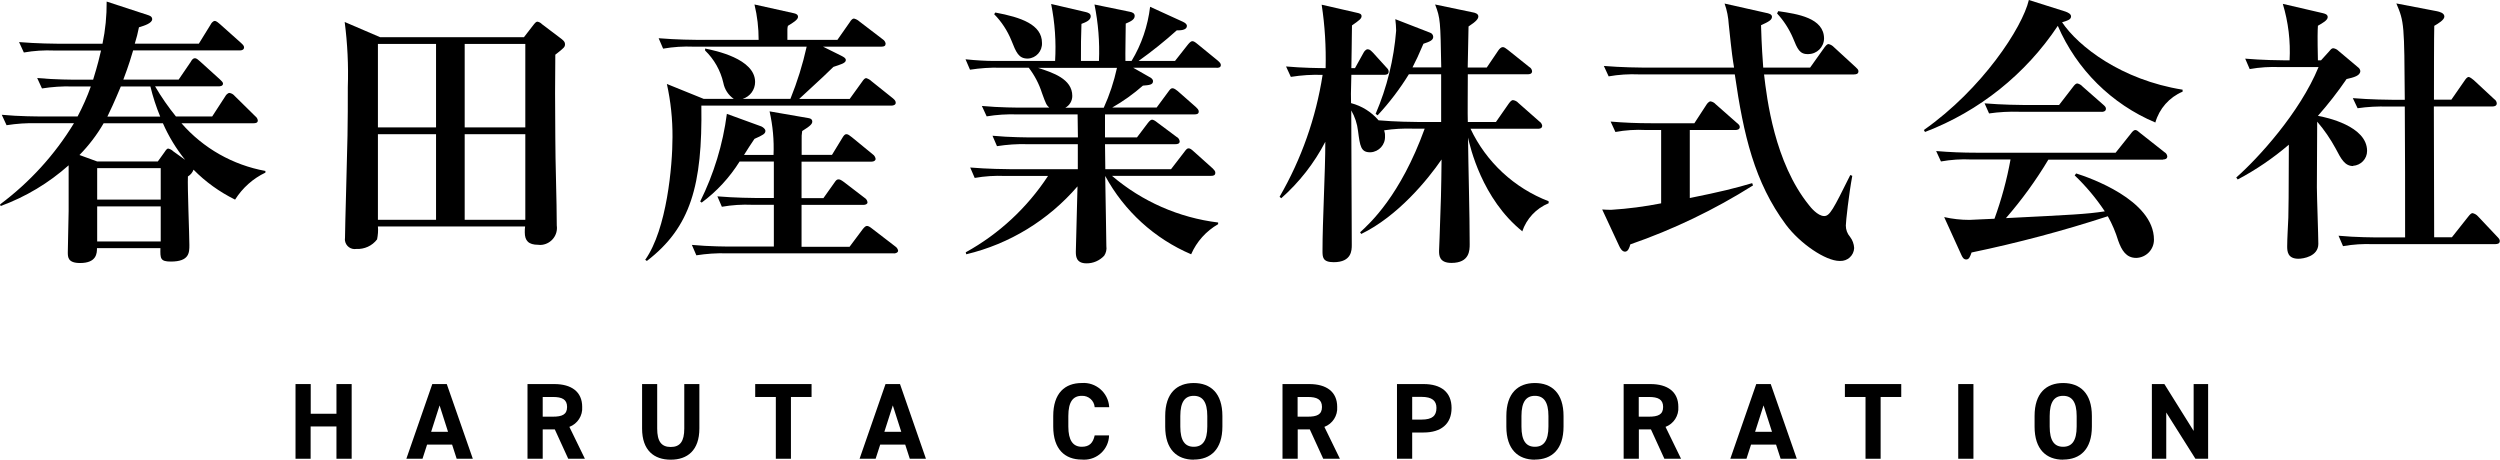 <?xml version="1.0" encoding="UTF-8"?><svg xmlns="http://www.w3.org/2000/svg" viewBox="0 0 240 44.14"><path d="m29.82,39.72h2.48v-2.85h1.46v7.17h-1.46v-3.1h-2.48v3.1h-1.45v-7.17h1.46v2.85Z"/><path d="m39.01,44.04l2.49-7.17h1.39l2.5,7.17h-1.55l-.44-1.36h-2.4l-.44,1.36h-1.56Zm2.38-2.59h1.62l-.81-2.53-.81,2.53Z"/><path d="m54.55,44.04l-1.29-2.82h-1.16v2.82h-1.46v-7.17h2.57c1.65,0,2.68.74,2.68,2.19.06.84-.44,1.62-1.23,1.92l1.49,3.06h-1.6Zm-1.47-4.04c.86,0,1.36-.19,1.36-.93s-.5-.96-1.36-.96h-.98v1.89h.98Z"/><path d="m67.14,36.87v4.26c0,2.12-1.16,3-2.75,3s-2.75-.88-2.75-2.99v-4.27h1.45v4.27c0,1.23.4,1.77,1.3,1.77s1.3-.54,1.3-1.77v-4.27h1.46Z"/><path d="m77.91,36.87v1.24h-1.98v5.93h-1.45v-5.93h-1.98v-1.24h5.4Z"/><path d="m82.52,44.04l2.49-7.17h1.39l2.49,7.17h-1.55l-.44-1.36h-2.4l-.44,1.36h-1.56Zm2.38-2.59h1.62l-.81-2.53-.81,2.53Z"/><path d="m105.09,39.09c-.05-.64-.6-1.12-1.24-1.09-.84,0-1.29.57-1.29,1.94v1.01c0,1.33.45,1.94,1.29,1.94.73,0,1.08-.36,1.24-1.09h1.38c-.03,1.32-1.13,2.36-2.45,2.33-.06,0-.11,0-.17-.01-1.61,0-2.74-.98-2.74-3.17v-1.01c0-2.21,1.13-3.17,2.74-3.17,1.35-.1,2.53.92,2.63,2.27,0,.02,0,.03,0,.05h-1.39Z"/><path d="m114.6,44.13c-1.61,0-2.74-.98-2.74-3.17v-1.02c0-2.21,1.13-3.17,2.74-3.17s2.75.96,2.75,3.17v1.01c0,2.19-1.13,3.17-2.75,3.17m-1.29-3.17c0,1.37.45,1.94,1.29,1.94s1.3-.57,1.3-1.94v-1.01c0-1.37-.46-1.94-1.3-1.94s-1.29.57-1.29,1.94v1.01Z"/><path d="m127.03,44.04l-1.29-2.82h-1.16v2.82h-1.46v-7.17h2.57c1.65,0,2.68.74,2.68,2.19.06.84-.44,1.62-1.23,1.92l1.49,3.06h-1.6Zm-1.48-4.04c.86,0,1.36-.19,1.36-.93s-.5-.96-1.36-.96h-.98v1.89h.98Z"/><path d="m135.57,41.51v2.53h-1.46v-7.17h2.56c1.65,0,2.68.76,2.68,2.3s-1.02,2.35-2.68,2.35h-1.11Zm.9-1.23c1.01,0,1.43-.35,1.43-1.12,0-.69-.43-1.06-1.43-1.06h-.9v2.18h.9Z"/><path d="m147.35,44.13c-1.61,0-2.74-.98-2.74-3.17v-1.02c0-2.21,1.13-3.17,2.74-3.17s2.75.96,2.75,3.17v1.01c0,2.19-1.13,3.17-2.75,3.17m-1.29-3.17c0,1.37.45,1.94,1.29,1.94s1.3-.57,1.3-1.94v-1.01c0-1.37-.46-1.94-1.3-1.94s-1.29.57-1.29,1.94v1.01Z"/><path d="m159.78,44.04l-1.29-2.82h-1.16v2.82h-1.46v-7.17h2.57c1.65,0,2.68.74,2.68,2.19.06.84-.44,1.62-1.23,1.92l1.49,3.06h-1.6Zm-1.48-4.04c.86,0,1.36-.19,1.36-.93s-.5-.96-1.36-.96h-.98v1.89h.98Z"/><path d="m166.11,44.04l2.49-7.17h1.39l2.5,7.17h-1.55l-.44-1.36h-2.4l-.44,1.36h-1.56Zm2.38-2.59h1.62l-.81-2.53-.81,2.53Z"/><path d="m182.52,36.87v1.24h-1.98v5.93h-1.45v-5.93h-1.98v-1.24h5.4Z"/><rect x="187.99" y="36.87" width="1.46" height="7.17"/><path d="m198.06,44.13c-1.61,0-2.74-.98-2.74-3.17v-1.02c0-2.21,1.13-3.17,2.74-3.17s2.76.96,2.76,3.17v1.01c0,2.19-1.13,3.17-2.76,3.17m-1.29-3.17c0,1.37.45,1.94,1.29,1.94s1.3-.57,1.3-1.94v-1.01c0-1.37-.46-1.94-1.3-1.94s-1.29.57-1.29,1.94v1.01Z"/><path d="m211.98,36.87v7.17h-1.22l-2.8-4.44v4.44h-1.38v-7.17h1.2l2.81,4.5v-4.5h1.39Z"/><path d="m22.54,19.15c-1.47-.73-2.81-1.69-3.96-2.86-.1.27-.29.5-.54.65-.05,1.05.14,5.64.14,6.58,0,.73,0,1.59-1.78,1.59-1.02,0-1.02-.3-1-1.29h-6.09c0,.49-.03,1.43-1.62,1.43-1.18,0-1.18-.57-1.18-1.03,0-.62.08-3.4.08-3.96v-4.39c-1.91,1.7-4.12,3.03-6.53,3.91l-.05-.16c2.84-2.12,5.25-4.76,7.09-7.79h-3.56c-.97-.03-1.95.04-2.91.19l-.46-1c1.65.16,3.56.16,3.86.16h3.42c.49-.93.92-1.89,1.27-2.88h-1.78c-.97-.03-1.95.04-2.91.19l-.46-1c1.65.16,3.56.16,3.86.16h1.51c.46-1.48.62-2.21.76-2.8h-4.5c-.97-.04-1.95.02-2.91.19l-.46-1c1.64.14,3.56.16,3.86.16h4.15c.28-1.33.41-2.69.4-4.05l3.94,1.29c.16.05.43.13.43.4,0,.38-.73.62-1.27.78-.1.53-.24,1.05-.4,1.57h6.15l1.13-1.83c.05-.11.22-.35.4-.35.16,0,.38.21.49.3l2.05,1.83c.11.11.27.24.27.4,0,.24-.22.3-.4.3h-10.25c-.16.54-.4,1.38-.94,2.8h5.31l1.16-1.7c.08-.14.19-.35.4-.35.19,0,.35.19.49.3l1.91,1.73c.14.14.3.27.3.4,0,.24-.27.27-.43.27h-6.09c.59,1.01,1.26,1.98,2,2.89h3.48l1.26-1.94c.05-.11.24-.32.4-.32.2.03.38.14.51.3l1.97,1.94c.13.1.22.24.24.4,0,.24-.22.27-.4.27h-6.93c2.09,2.4,4.93,4.01,8.06,4.58v.16c-1.2.57-2.2,1.47-2.91,2.59m-6.93-7.33h-5.69c-.64,1.11-1.42,2.13-2.32,3.05l1.7.62h5.82l.62-.86c.08-.11.22-.38.38-.38.18.04.35.13.49.27l1.13.81c-.86-1.07-1.58-2.25-2.13-3.51m-.21,4.31h-6.1v3.02h6.1v-3.02Zm0,3.67h-6.1v3.37h6.1v-3.37Zm-1-11.51h-2.83c-.65,1.56-1,2.29-1.29,2.89h5.07c-.39-.94-.7-1.9-.94-2.89"/><path d="m53.31,5.26c-.03,2.32-.03,4.8,0,7.95,0,2.34.14,6.09.14,8.44.13.9-.5,1.72-1.39,1.85-.13.02-.26.02-.39,0-.94,0-1.29-.4-1.29-1.19,0-.19,0-.38.03-.57h-14.13c.04.42,0,.83-.08,1.24-.47.62-1.22.96-2,.92-.51.08-.99-.26-1.08-.78-.01-.09-.02-.19,0-.28,0-.94.22-8.3.24-9.81.03-1.54.03-3.1.03-4.66.07-2.09-.03-4.18-.3-6.26l3.4,1.46h13.81l.92-1.19c.19-.24.27-.3.38-.3.17.03.32.12.43.24l1.89,1.43c.24.19.32.32.32.49,0,.27-.08.35-.92,1m-11.46-1.02h-5.58v8.01h5.58V4.23Zm0,8.66h-5.58v8.22h5.58v-8.22Zm8.57-8.66h-5.82v8.01h5.82V4.23Zm0,8.66h-5.82v8.22h5.82v-8.22Z"/><path d="m85.59,10.14h-18.26c.11,7.63-1.02,11.68-5.23,14.91l-.16-.11c2.08-2.94,2.62-9.03,2.62-11.78.01-1.71-.17-3.43-.54-5.1l3.53,1.43h2.89c-.52-.36-.88-.91-1-1.54-.27-1.18-.88-2.26-1.75-3.1v-.19c.94.19,4.8.97,4.8,3.21,0,.74-.48,1.4-1.19,1.62h4.58c.66-1.63,1.18-3.3,1.56-5.01h-10.84c-.98-.04-1.97.02-2.94.19l-.43-1c1.64.14,3.53.16,3.86.16h5.74c0-1.15-.13-2.29-.4-3.4l3.78.84c.22.05.4.13.4.35,0,.27-.49.57-.97.86-.03.11-.05.23-.05.35v1h4.8l1.19-1.7c.13-.22.27-.35.4-.35.19.05.37.14.51.27l2.26,1.73c.14.09.24.23.27.4,0,.22-.13.3-.4.3h-5.61l1.73.86c.27.14.46.24.46.43,0,.3-.54.43-1.19.65-.62.62-.89.86-3.29,3.08h4.85l1.19-1.65c.16-.24.27-.35.4-.35.19.06.37.16.51.3l2.05,1.64c.19.16.27.27.27.43,0,.19-.22.27-.4.27m.22,14.18h-16.05c-.97-.03-1.95.04-2.91.19l-.43-1c1.64.16,3.53.16,3.83.16h4.04v-4.01h-2.08c-.97-.04-1.95.02-2.91.19l-.43-1c1.64.14,3.53.16,3.83.16h1.59v-3.5h-3.29c-.96,1.53-2.19,2.87-3.64,3.94l-.14-.11c1.31-2.64,2.18-5.49,2.56-8.41l3.32,1.21c.16.08.38.24.38.43,0,.27-.24.4-1.05.76-.11.14-.89,1.35-1,1.54h2.83c.06-1.4-.07-2.81-.38-4.18l3.75.65c.22.03.35.14.35.32,0,.22-.13.4-.97.92-.05.29-.06.57-.05.86v1.43h2.91l1-1.64c.13-.22.24-.35.38-.35.16,0,.3.11.54.3l2,1.64c.15.1.24.26.27.43,0,.16-.16.27-.4.27h-6.71v3.5h2.1l1.05-1.48c.16-.24.24-.32.4-.32.13,0,.24.05.54.27l1.97,1.51c.15.09.26.25.27.43,0,.16-.19.24-.4.24h-5.93v4.02h4.61l1.27-1.7c.16-.19.27-.3.4-.3s.27.08.51.27l2.21,1.7c.14.09.24.24.27.4,0,.19-.24.27-.4.27"/><path d="m116.79,6.5h-8.01l1.56.89c.11.05.35.19.35.4,0,.35-.35.38-.97.43-.91.8-1.89,1.5-2.94,2.1h4.26l1.13-1.53c.16-.22.24-.32.4-.32s.38.19.49.27l1.75,1.54c.13.14.27.24.27.43,0,.24-.22.27-.4.27h-8.6v2.21h3.07l1.02-1.35c.19-.24.3-.35.43-.35.11,0,.27.08.54.3l1.81,1.35c.17.08.28.25.3.43,0,.24-.24.27-.4.27h-6.77l.03,2.4h6.31l1.27-1.65c.16-.22.27-.35.4-.35.16,0,.27.08.51.3l1.83,1.64c.13.14.24.24.24.4,0,.27-.21.3-.4.3h-9.52c2.88,2.46,6.43,4.02,10.19,4.48v.16c-1.15.66-2.06,1.67-2.59,2.89-3.52-1.5-6.43-4.16-8.25-7.52.03,2.21.11,5.91.11,6.74.05.32-.03.65-.21.92-.44.47-1.06.74-1.7.73-1.02,0-1.02-.73-1.02-1.13,0-.08.13-5.26.16-6.26-2.79,3.24-6.52,5.53-10.68,6.52l-.05-.19c3.19-1.76,5.9-4.28,7.9-7.33h-4.13c-.97-.04-1.95.02-2.91.19l-.43-1c1.62.14,3.53.16,3.83.16h6.5v-2.4h-4.85c-.97-.03-1.95.04-2.91.19l-.43-1c1.65.16,3.53.16,3.83.16h4.37c0-.35-.03-1.89-.03-2.21h-5.82c-.97-.03-1.95.03-2.91.19l-.46-1c1.65.16,3.56.16,3.85.16h2.62c-.27-.24-.32-.35-.7-1.4-.28-.88-.71-1.7-1.27-2.43h-2.72c-.98-.03-1.95.04-2.92.19l-.43-1c1.05.11,2.02.16,2.72.16h5.88c.11-1.83-.02-3.67-.38-5.47l3.34.78c.19.05.46.13.46.4,0,.38-.46.57-.89.73-.05,1.35-.05,1.97-.05,3.45v.11h1.73c.08-1.82-.07-3.64-.43-5.42l3.4.7c.27.05.46.16.46.4,0,.35-.4.54-.86.73,0,.57-.05,3.07-.03,3.59h.59c.96-1.59,1.56-3.36,1.78-5.2l3.13,1.43c.24.11.4.24.4.4,0,.46-.73.43-.97.43-1.17,1.05-2.39,2.03-3.67,2.94h3.5l1.22-1.55c.13-.16.3-.35.43-.35s.24.05.54.3l1.91,1.56c.22.19.3.3.3.43,0,.24-.22.27-.4.27m-18.15-.89c-.86,0-1.1-.59-1.56-1.75-.38-.93-.94-1.79-1.65-2.51l.11-.16c2.48.46,4.48,1.16,4.48,2.91.04.79-.56,1.47-1.35,1.51,0,0-.02,0-.03,0m1,.89c1.4.46,3.29,1.05,3.29,2.7,0,.47-.26.91-.67,1.13h3.69c.56-1.23.98-2.51,1.27-3.83h-7.58Z"/><path d="m146.16,22.22c-3.91-3.13-5.04-8.17-5.23-9.01.03,2.83.16,7.39.16,10.22,0,.59,0,1.81-1.75,1.81-1.19,0-1.19-.75-1.19-1.16,0-.05.03-.84.05-1.27.13-3.42.16-4.58.19-7.5-1.35,1.97-4.21,5.45-7.71,7.15l-.11-.16c.94-.86,3.86-3.5,6.2-9.95h-1.11c-.93-.03-1.86.02-2.78.16.06.18.09.37.08.57.04.81-.58,1.49-1.38,1.54-.02,0-.03,0-.05,0-.89,0-.97-.59-1.16-2.05-.08-.69-.3-1.36-.65-1.97,0,2.05.05,11.08.05,12.92,0,.49,0,1.65-1.73,1.65-1.08,0-1.08-.49-1.08-1.1,0-2.91.27-7.55.27-10.46-1.06,2.05-2.5,3.89-4.23,5.42l-.16-.14c2.09-3.61,3.49-7.58,4.13-11.7-1.02-.04-2.04.03-3.05.19l-.46-1c1.54.14,3.21.16,3.8.16.05-2.04-.07-4.07-.38-6.09l3.4.78c.24.05.43.11.43.32,0,.24-.22.4-.92.89,0,.43-.03,1.46-.03,2.21,0,.27-.03,1.62-.03,1.89h.35l.81-1.46c.05-.11.22-.35.4-.35.22,0,.32.14.51.32l1.27,1.4c.19.19.24.27.24.43,0,.24-.19.3-.4.3h-3.18c-.05,1.86-.05,2.08-.03,2.72,1.03.27,1.95.84,2.64,1.65,1.59.14,3.4.16,3.77.16h2.24v-4.58h-3.1c-.87,1.41-1.87,2.73-3,3.94l-.19-.14c1.09-2.53,1.75-5.23,1.97-7.98,0-.37-.04-.74-.08-1.11l3.32,1.29c.18.05.31.21.32.4,0,.32-.3.46-.94.67-.46,1.08-.7,1.59-1.05,2.27h2.76c-.08-4.42-.08-4.72-.59-6.04l3.64.76c.19.03.51.13.51.38,0,.22-.16.46-.94.97-.03.62-.05,3.37-.08,3.94h1.83l1.11-1.64c.11-.16.27-.32.43-.32s.3.14.49.27l2.05,1.64c.15.08.25.23.27.4,0,.27-.24.3-.43.3h-5.74c0,1.54-.03,3.86,0,4.58h2.7l1.24-1.78c.11-.14.24-.32.4-.32.2.03.38.12.51.27l2.02,1.78c.14.09.24.23.27.4,0,.27-.24.3-.4.3h-6.48c1.51,3.2,4.2,5.69,7.5,6.96v.19c-1.2.49-2.13,1.49-2.54,2.72"/><path d="m156.51,23.46c-.08.32-.22.7-.51.7-.27,0-.46-.32-.57-.57l-1.62-3.48c.4.03.62.03.89.03,1.6-.1,3.2-.31,4.77-.62v-7.04h-1.48c-.97-.05-1.95.01-2.91.19l-.46-1c1.29.11,2.56.16,3.86.16h4.18l1.16-1.78c.03-.05.21-.32.4-.32.19.04.36.13.48.27l2.02,1.78c.14.11.3.24.3.4,0,.27-.27.3-.43.3h-4.37v6.53c2.94-.59,4.45-.97,5.99-1.43l.08.22c-3.7,2.33-7.65,4.23-11.78,5.66m21.49-16.31h-8.65c.27,2.32,1,8.44,4.31,12.54.14.19.84,1.05,1.46,1.05.54,0,.86-.62,2.51-3.94l.19.08c-.32,1.7-.62,4.4-.62,4.77,0,.4.14.78.4,1.08.24.31.38.69.4,1.08-.03.72-.64,1.27-1.35,1.24-.02,0-.03,0-.05,0-1.35,0-3.8-1.67-5.15-3.48-3.02-4.07-4.07-8.6-4.91-14.43h-9.2c-.97-.04-1.95.02-2.91.19l-.46-1c1.64.14,3.56.16,3.86.16h8.64c-.14-.89-.19-1.08-.51-4.15-.04-.68-.17-1.36-.4-2l3.96.89c.27.05.59.13.59.38,0,.3-.32.48-1.05.81.03.73.03,1.64.21,4.07h4.5l1.38-1.94c.22-.3.32-.32.4-.32.2.05.37.15.51.3l2.08,1.91c.16.16.27.24.27.4,0,.27-.24.3-.4.3m-4.42-1.94c-.83,0-1.02-.46-1.48-1.59-.37-.85-.88-1.64-1.51-2.32l.11-.22c1.86.27,4.4.65,4.4,2.64-.02.82-.69,1.48-1.51,1.48"/><path d="m206.91,11.76c-4.2-1.77-7.55-5.09-9.36-9.28-3.09,4.64-7.54,8.2-12.75,10.19l-.11-.19c5.61-3.94,9.46-9.84,10.08-12.48l3.51,1.11c.22.08.54.22.54.46,0,.3-.3.4-.86.57,1.56,2.32,5.69,5.53,11.57,6.47v.19c-1.28.54-2.24,1.63-2.62,2.97m.73,3.56h-11c-1.19,1.99-2.55,3.86-4.07,5.61,6.36-.32,7.71-.38,9.49-.65-.83-1.25-1.8-2.41-2.89-3.45l.14-.19c1.21.38,7.47,2.53,7.47,6.36,0,.95-.75,1.72-1.7,1.75-.97,0-1.4-.73-1.73-1.65-.25-.82-.58-1.6-1-2.35-4.29,1.4-8.66,2.56-13.08,3.48-.14.4-.24.67-.51.67s-.38-.24-.48-.46l-1.64-3.61c.8.18,1.61.27,2.43.27.22,0,1.46-.08,2.4-.11.67-1.85,1.19-3.75,1.54-5.69h-3.77c-.97-.05-1.95.02-2.91.19l-.46-1c1.29.11,2.56.16,3.86.16h13.37l1.46-1.83c.16-.22.3-.35.43-.35s.27.11.48.3l2.32,1.83c.15.08.25.23.27.4,0,.27-.27.3-.4.3m-5.9-4.58h-7.9c-.97-.03-1.95.02-2.91.16l-.43-.97c1.62.14,3.53.16,3.83.16h3.32l1.35-1.75c.14-.19.27-.32.4-.32.2.04.38.15.51.3l1.97,1.73c.16.14.27.24.27.4,0,.24-.24.3-.4.3"/><path d="m225.9,15.94c-.81,0-1.16-.7-1.67-1.67-.5-.92-1.09-1.79-1.78-2.59-.03,4.77-.03,5.96-.03,6.31,0,.83.14,4.64.14,5.42,0,1.21-1.46,1.43-1.91,1.43-1.05,0-1.08-.73-1.08-1.19,0-.75.08-2,.11-2.75.03-1.1.03-1.7.05-7.01-1.51,1.29-3.15,2.41-4.91,3.34l-.14-.19c2.08-1.83,6.09-6.2,7.9-10.6h-3.7c-.97-.04-1.95.02-2.91.19l-.43-1c1.59.14,3.4.16,3.72.16h.54c.1-1.83-.12-3.66-.65-5.42l3.83.89c.19.05.48.11.48.38,0,.3-.48.57-.94.83-.03.51-.05,1.05,0,3.32h.3l.78-.86c.16-.19.24-.3.4-.3.18.03.35.11.48.24l1.89,1.59c.12.08.2.21.22.35,0,.46-.62.62-1.32.78-.84,1.23-1.76,2.41-2.75,3.53.78.14,4.72.97,4.72,3.37,0,.76-.59,1.38-1.35,1.43m13.7,7.52h-11.75c-.97-.04-1.95.02-2.91.19l-.43-1c1.64.16,3.53.16,3.83.16h2.56c0-4.18,0-8.39-.03-12.56h-1.62c-.97-.03-1.95.02-2.91.16l-.46-.97c1.64.14,3.56.16,3.86.16h1.13c-.05-7.23-.05-7.47-.81-9.25l3.91.75c.22.05.7.16.7.51,0,.32-.59.67-.97.89-.03.65-.03,5.82-.03,7.09h1.67l1.27-1.83c.11-.16.24-.35.4-.35.11,0,.38.22.48.3l1.97,1.83c.14.09.23.24.24.4,0,.24-.22.3-.4.3h-5.64c0,2,.03,10.79.03,12.56h1.7l1.56-1.97c.19-.24.3-.35.43-.35.2.05.38.15.51.3l1.86,1.97c.16.16.24.27.24.4,0,.27-.24.3-.4.3"/></svg>